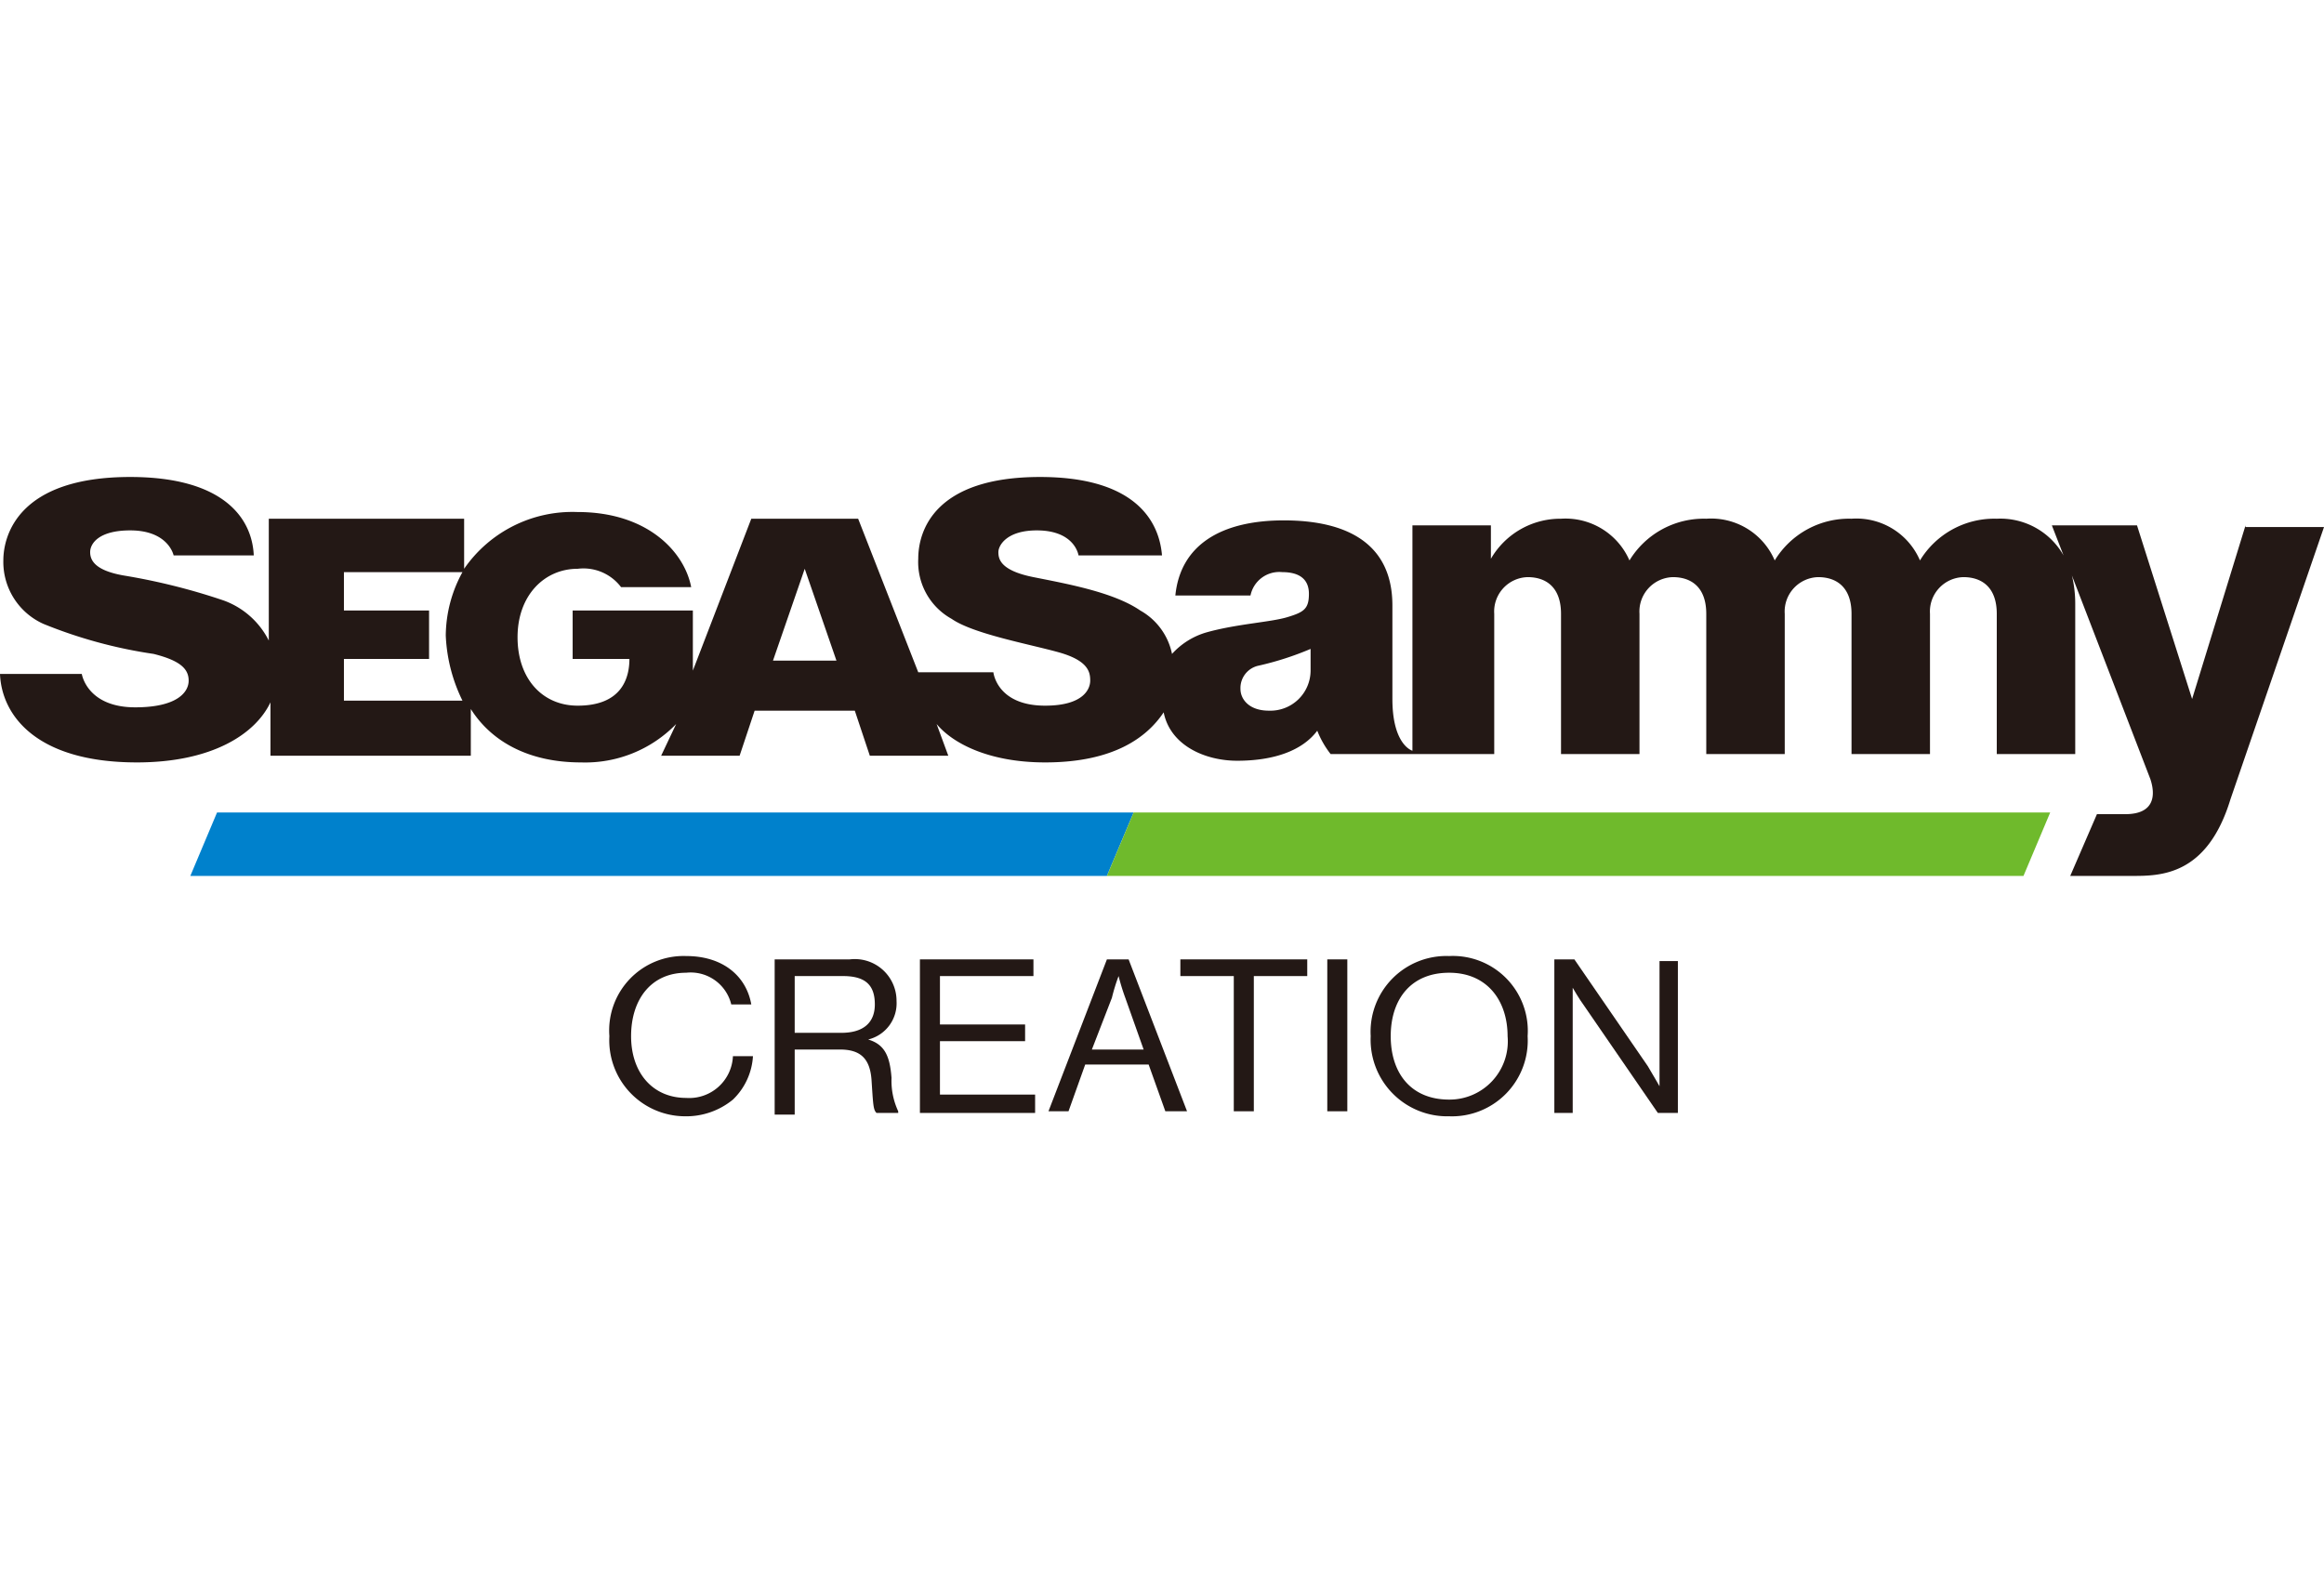 <?xml version="1.0"?>
<svg xmlns="http://www.w3.org/2000/svg" viewBox="0 0 139.2 38.3" width="140" height="96"><defs><style>.cls-1{fill:#231815;}.cls-2{fill:#0081cc;}.cls-3{fill:#6fba2c;}</style></defs><g id="&#x421;&#x43B;&#x43E;&#x439;_2" data-name="&#x421;&#x43B;&#x43E;&#x439; 2"><g id="&#x30EC;&#x30A4;&#x30E4;&#x30FC;_1" data-name="&#x30EC;&#x30A4;&#x30E4;&#x30FC; 1"><path class="cls-1" d="M36.5,33.5a4.46,4.46,0,0,1,4.6-4.8c2.2,0,3.6,1.2,3.9,2.9H43.8a2.5,2.5,0,0,0-2.7-1.9c-2.1,0-3.3,1.6-3.3,3.8s1.3,3.7,3.3,3.7a2.62,2.62,0,0,0,2.8-2.5h1.2a3.93,3.93,0,0,1-1.2,2.6,4.41,4.41,0,0,1-2.9,1A4.55,4.55,0,0,1,36.5,33.5Z"/><path class="cls-1" d="M46.4,28.9h4.5a2.5,2.5,0,0,1,2.8,2.5A2.23,2.23,0,0,1,52,33.7h0c1,.3,1.3,1,1.4,2.3a4.32,4.32,0,0,0,.4,2v.1H52.5c-.2-.2-.2-.5-.3-2-.1-1.3-.7-1.8-1.9-1.8H47.6v3.9H46.4Zm1.2,4.4h2.8c1.3,0,2-.6,2-1.7s-.5-1.7-1.9-1.7H47.6Z"/><path class="cls-1" d="M55.1,28.9h6.8v1H56.3v2.9h5.1v1H56.3V37H62v1.1H55.1Z"/><path class="cls-1" d="M66.3,28.9h1.3L71.1,38H69.8l-1-2.8H65L64,38H62.8Zm-.9,5.4h3.1l-1.1-3.1a12.76,12.76,0,0,1-.4-1.3h0a11.06,11.06,0,0,0-.4,1.3Z"/><path class="cls-1" d="M70.7,28.9h7.6v1H75.1V38H73.9V29.9H70.7Z"/><path class="cls-1" d="M79.5,28.9h1.2V38H79.5Z"/><path class="cls-1" d="M82.1,33.5a4.54,4.54,0,0,1,4.7-4.8,4.49,4.49,0,0,1,4.7,4.8,4.54,4.54,0,0,1-4.7,4.8A4.59,4.59,0,0,1,82.1,33.5Zm8.2,0c0-2.1-1.2-3.8-3.5-3.8s-3.5,1.6-3.5,3.8,1.2,3.8,3.5,3.8A3.49,3.49,0,0,0,90.3,33.5Z"/><path class="cls-1" d="M93,28.9h1.3l4.4,6.4c.3.5.7,1.2.7,1.2h0V29h1.1v9.1H99.3l-4.4-6.4c-.3-.4-.7-1.1-.7-1.1h0v7.5H93.1V28.9Z"/><polygon class="cls-2" points="13 20.1 11.4 23.9 66.3 23.9 67.9 20.1 13 20.1"/><polygon class="cls-3" points="66.3 23.9 121.2 23.9 122.8 20.1 67.9 20.1 66.3 23.9"/><path class="cls-1" d="M134.5,2.9l-3.2,10.4L128,2.9h-5.1l.7,1.8h0a4.35,4.35,0,0,0-4-2.2A5.21,5.21,0,0,0,115,5h0a4.14,4.14,0,0,0-4.1-2.5A5.21,5.21,0,0,0,106.3,5h0a4.14,4.14,0,0,0-4.1-2.5A5.21,5.21,0,0,0,97.6,5a4.18,4.18,0,0,0-4.1-2.5,4.81,4.81,0,0,0-4.2,2.4v-2H84.6V16.4c-.3-.1-1.2-.7-1.2-3.1V7.7c0-3.7-2.7-5.1-6.5-5.1s-6.2,1.5-6.5,4.5h4.5a1.76,1.76,0,0,1,1.9-1.4c1,0,1.6.4,1.6,1.3s-.3,1.1-1.3,1.4-3,.4-4.8.9a4.44,4.44,0,0,0-2.1,1.3A3.87,3.87,0,0,0,68.3,8c-1.6-1.1-4.4-1.6-6.4-2s-2.1-1.1-2.1-1.5.5-1.3,2.3-1.3c2.3,0,2.5,1.5,2.5,1.5h5c-.2-2.4-2-4.7-7.3-4.7C56,0,55,3.2,55,4.9a3.89,3.89,0,0,0,2,3.6c1.3.9,4.6,1.5,6.4,2s1.9,1.2,1.9,1.7-.4,1.5-2.7,1.5c-2.9,0-3.1-2-3.1-2H55L51.4,2.5H45l-3.5,9.1V8H34.3v2.9h3.4c0,1.2-.5,2.8-3.1,2.8-2.1,0-3.6-1.6-3.6-4.1s1.6-4.1,3.6-4.1a2.82,2.82,0,0,1,2.6,1.1h4.2c-.4-2.1-2.6-4.5-6.8-4.5a7.88,7.88,0,0,0-6.8,3.4v-3H16.1V9.8a4.89,4.89,0,0,0-2.7-2.4,37.61,37.61,0,0,0-6-1.5c-1.7-.3-2-.9-2-1.4s.5-1.3,2.4-1.3c2.3,0,2.6,1.5,2.6,1.5h4.8C15.1,2.4,13.3,0,7.8,0,1.1,0,.2,3.5.2,5A4.07,4.07,0,0,0,2.6,8.8a28.31,28.31,0,0,0,6.6,1.8c1.6.4,2.1.9,2.1,1.6s-.7,1.6-3.2,1.6c-2.9,0-3.2-2-3.2-2H0c.1,2.5,2.2,5.3,8.2,5.3,4.5,0,7.1-1.7,8-3.6v3.2h12V13.9c1.2,1.9,3.4,3.2,6.6,3.2a7.59,7.59,0,0,0,5.7-2.3l-.9,1.9h4.7l.9-2.7h6l.9,2.7h4.7l-.7-1.9c1,1.2,3.2,2.3,6.5,2.3,4.1,0,6.1-1.5,7.1-3,.4,2,2.5,2.9,4.4,2.9,2.2,0,3.9-.6,4.8-1.8a5.57,5.57,0,0,0,.8,1.4h9.8V8.2a2.06,2.06,0,0,1,2-2.2c1.1,0,2,.6,2,2.2v8.4h4.7V8.2a2.06,2.06,0,0,1,2-2.2c1.1,0,2,.6,2,2.2v8.4h4.7V8.2a2.06,2.06,0,0,1,2-2.2c1.1,0,2,.6,2,2.2v8.4h4.7V8.2a2.06,2.06,0,0,1,2-2.2c1.1,0,2,.6,2,2.2v8.4h4.7v-9a7.18,7.18,0,0,0-.2-1.7h0l4.7,12.2c.3.9.3,2.1-1.5,2.1h-1.7L124,23.9h3.7c1.7,0,4.5,0,5.9-4.6L139.2,3h-4.7ZM27.7,13.4H20.6V10.9h5.1V8H20.6V5.7h7.1a8,8,0,0,0-1,3.8A9.76,9.76,0,0,0,27.7,13.4ZM46.3,11l1.9-5.5L50.1,11Zm32.2.6A2.41,2.41,0,0,1,76,14c-1.2,0-1.7-.7-1.7-1.3a1.37,1.37,0,0,1,1.1-1.4,18.18,18.18,0,0,0,3.1-1Z"/></g></g></svg>
